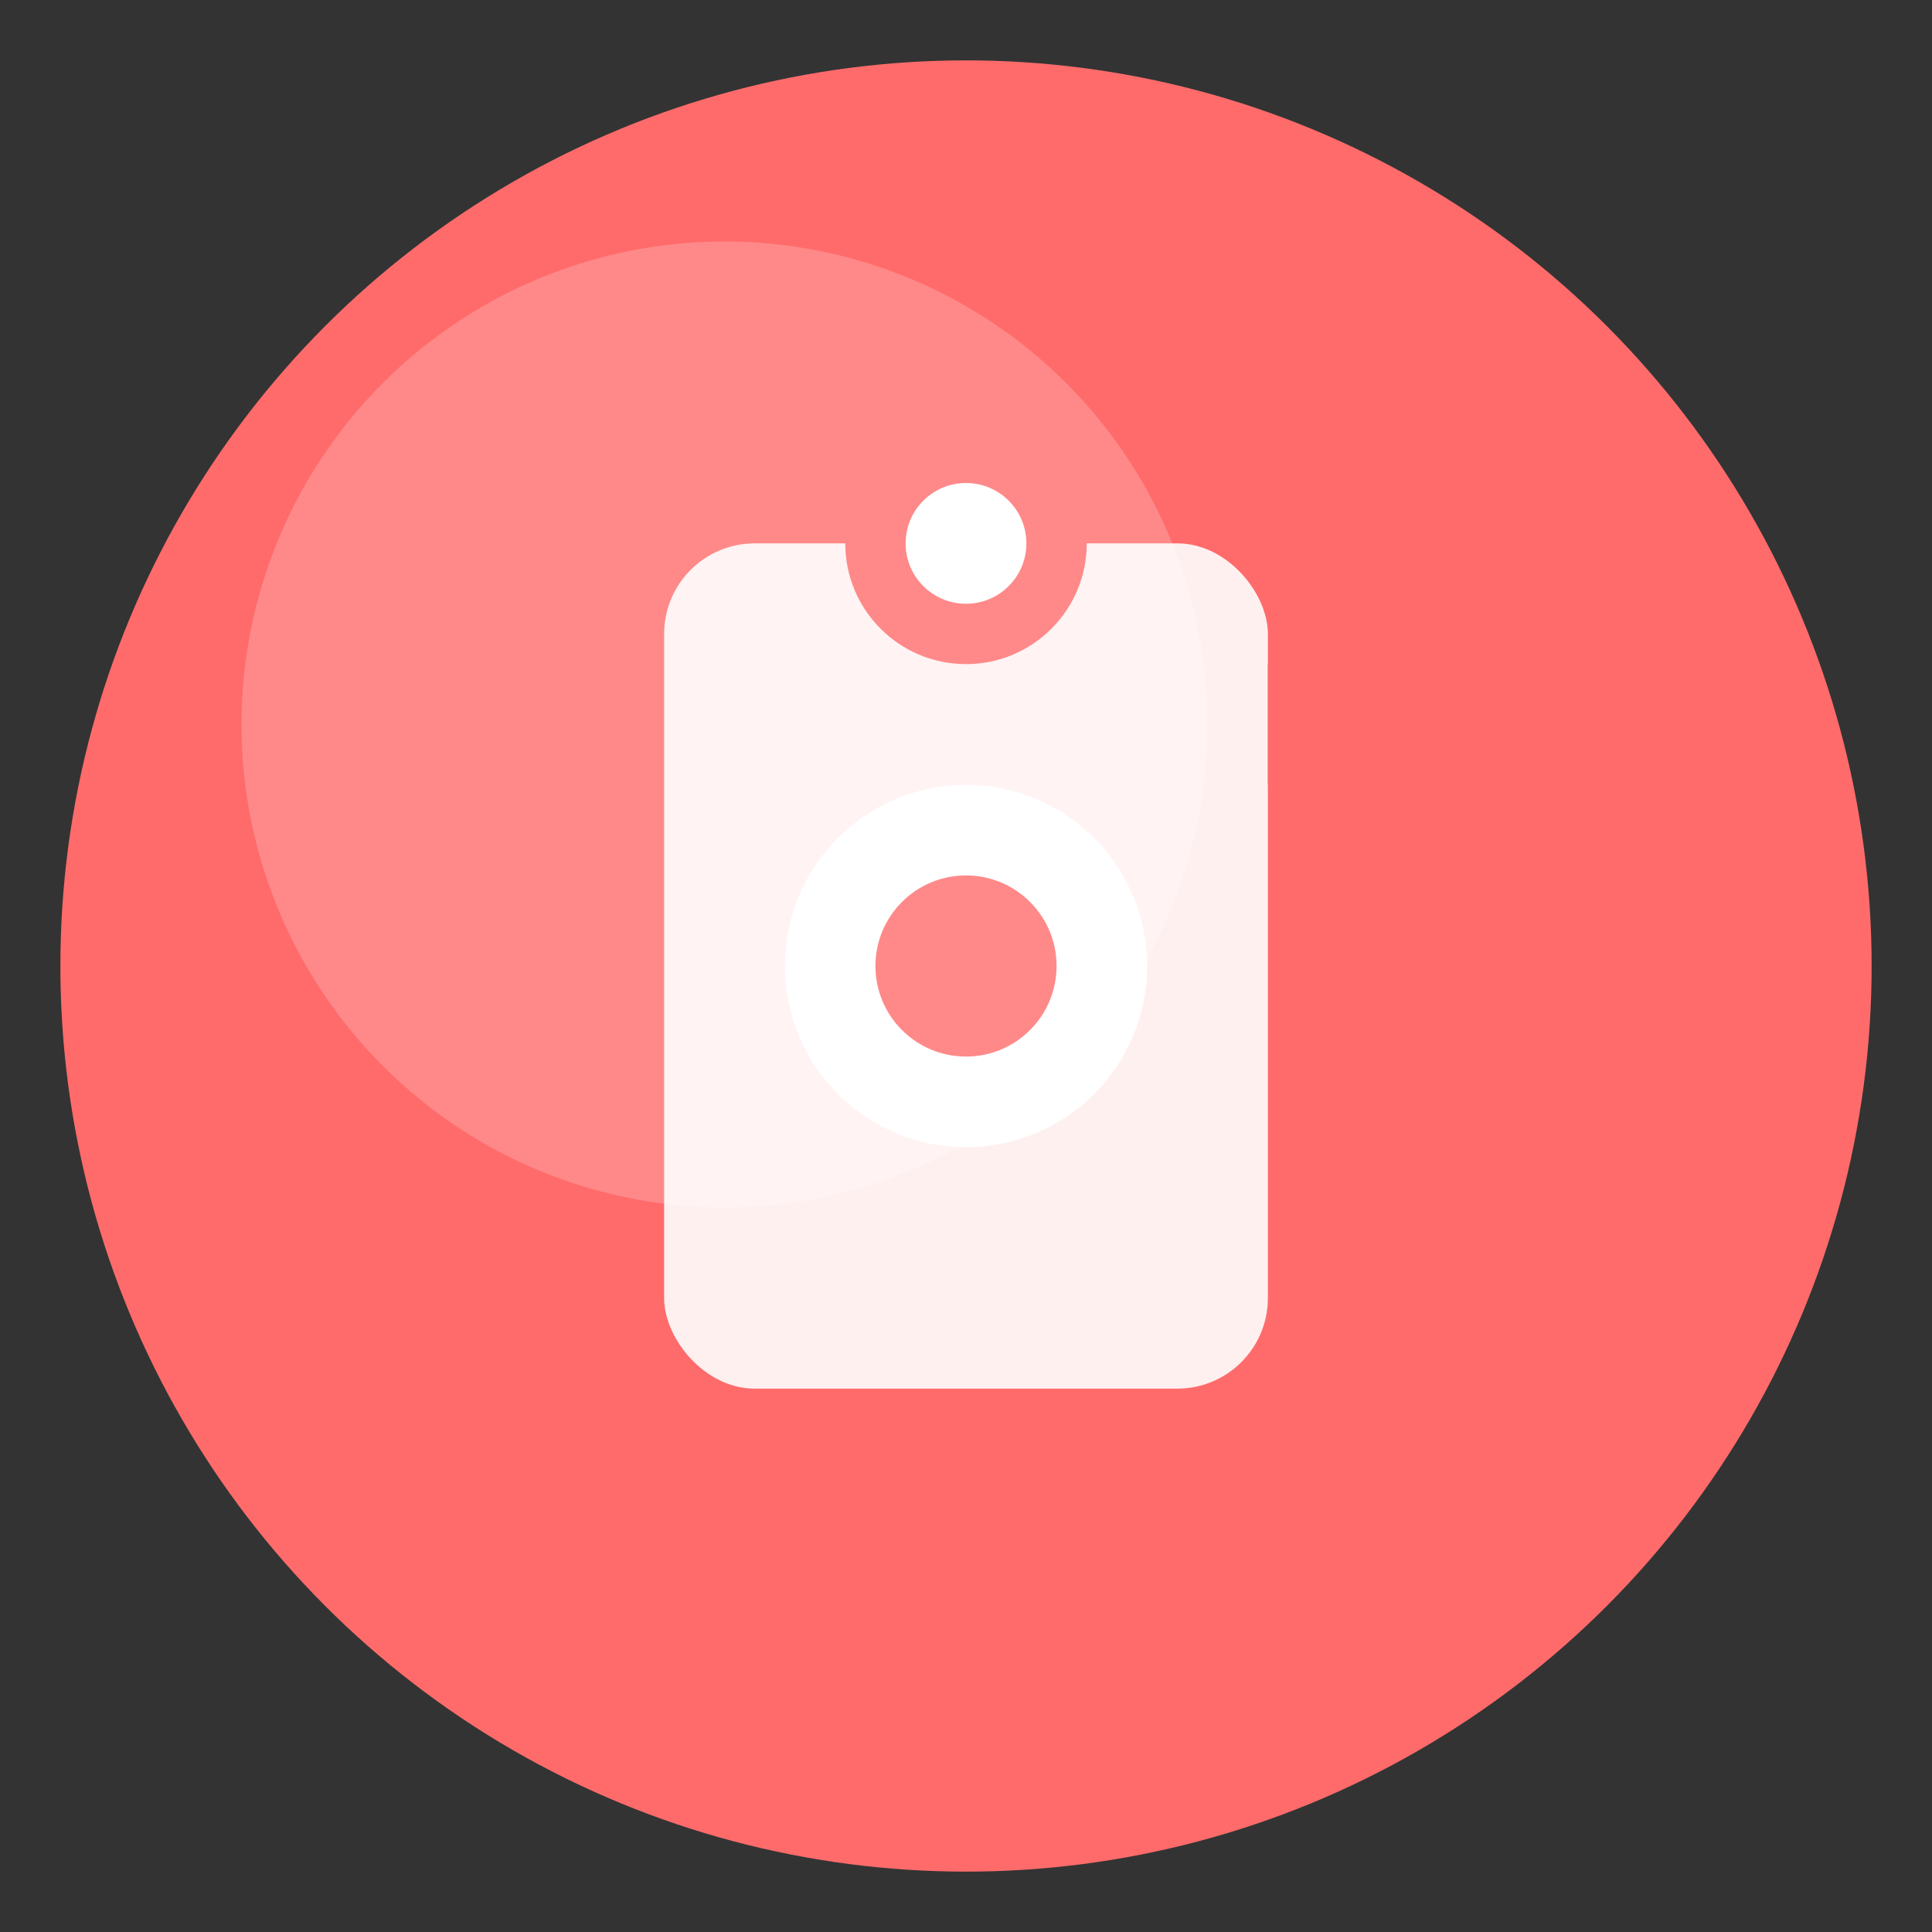 <?xml version="1.0" encoding="UTF-8"?>
<svg width="64" height="64" viewBox="0 0 64 64" xmlns="http://www.w3.org/2000/svg">
  <rect x="0" y="0" width="64" height="64" fill="#333333" stroke="none"/>
  <!-- 背景圆形 -->
  <circle cx="32" cy="32" r="30" fill="#FF6B6B"/>
  
  <!-- 钥匙柄 - 现代风格 -->
  <rect x="22" y="18" width="20" height="28" rx="3" fill="white" opacity="0.9"/>
  
  <!-- 钥匙齿部分 - 数字"520"抽象化 -->
  <path d="M42,22 L50,22 L50,30 L46,30 L46,26 L42,26 Z" fill="#FF6B6B"/>
  <circle cx="32" cy="32" r="6" fill="white"/>
  <circle cx="32" cy="32" r="3" fill="#FF6B6B"/>
  
  <!-- 钥匙环 -->
  <circle cx="32" cy="18" r="3" fill="white" stroke="#FF6B6B" stroke-width="2"/>
  
  <!-- 光泽效果 -->
  <circle cx="24" cy="24" r="16" fill="white" opacity="0.2"/>
</svg>